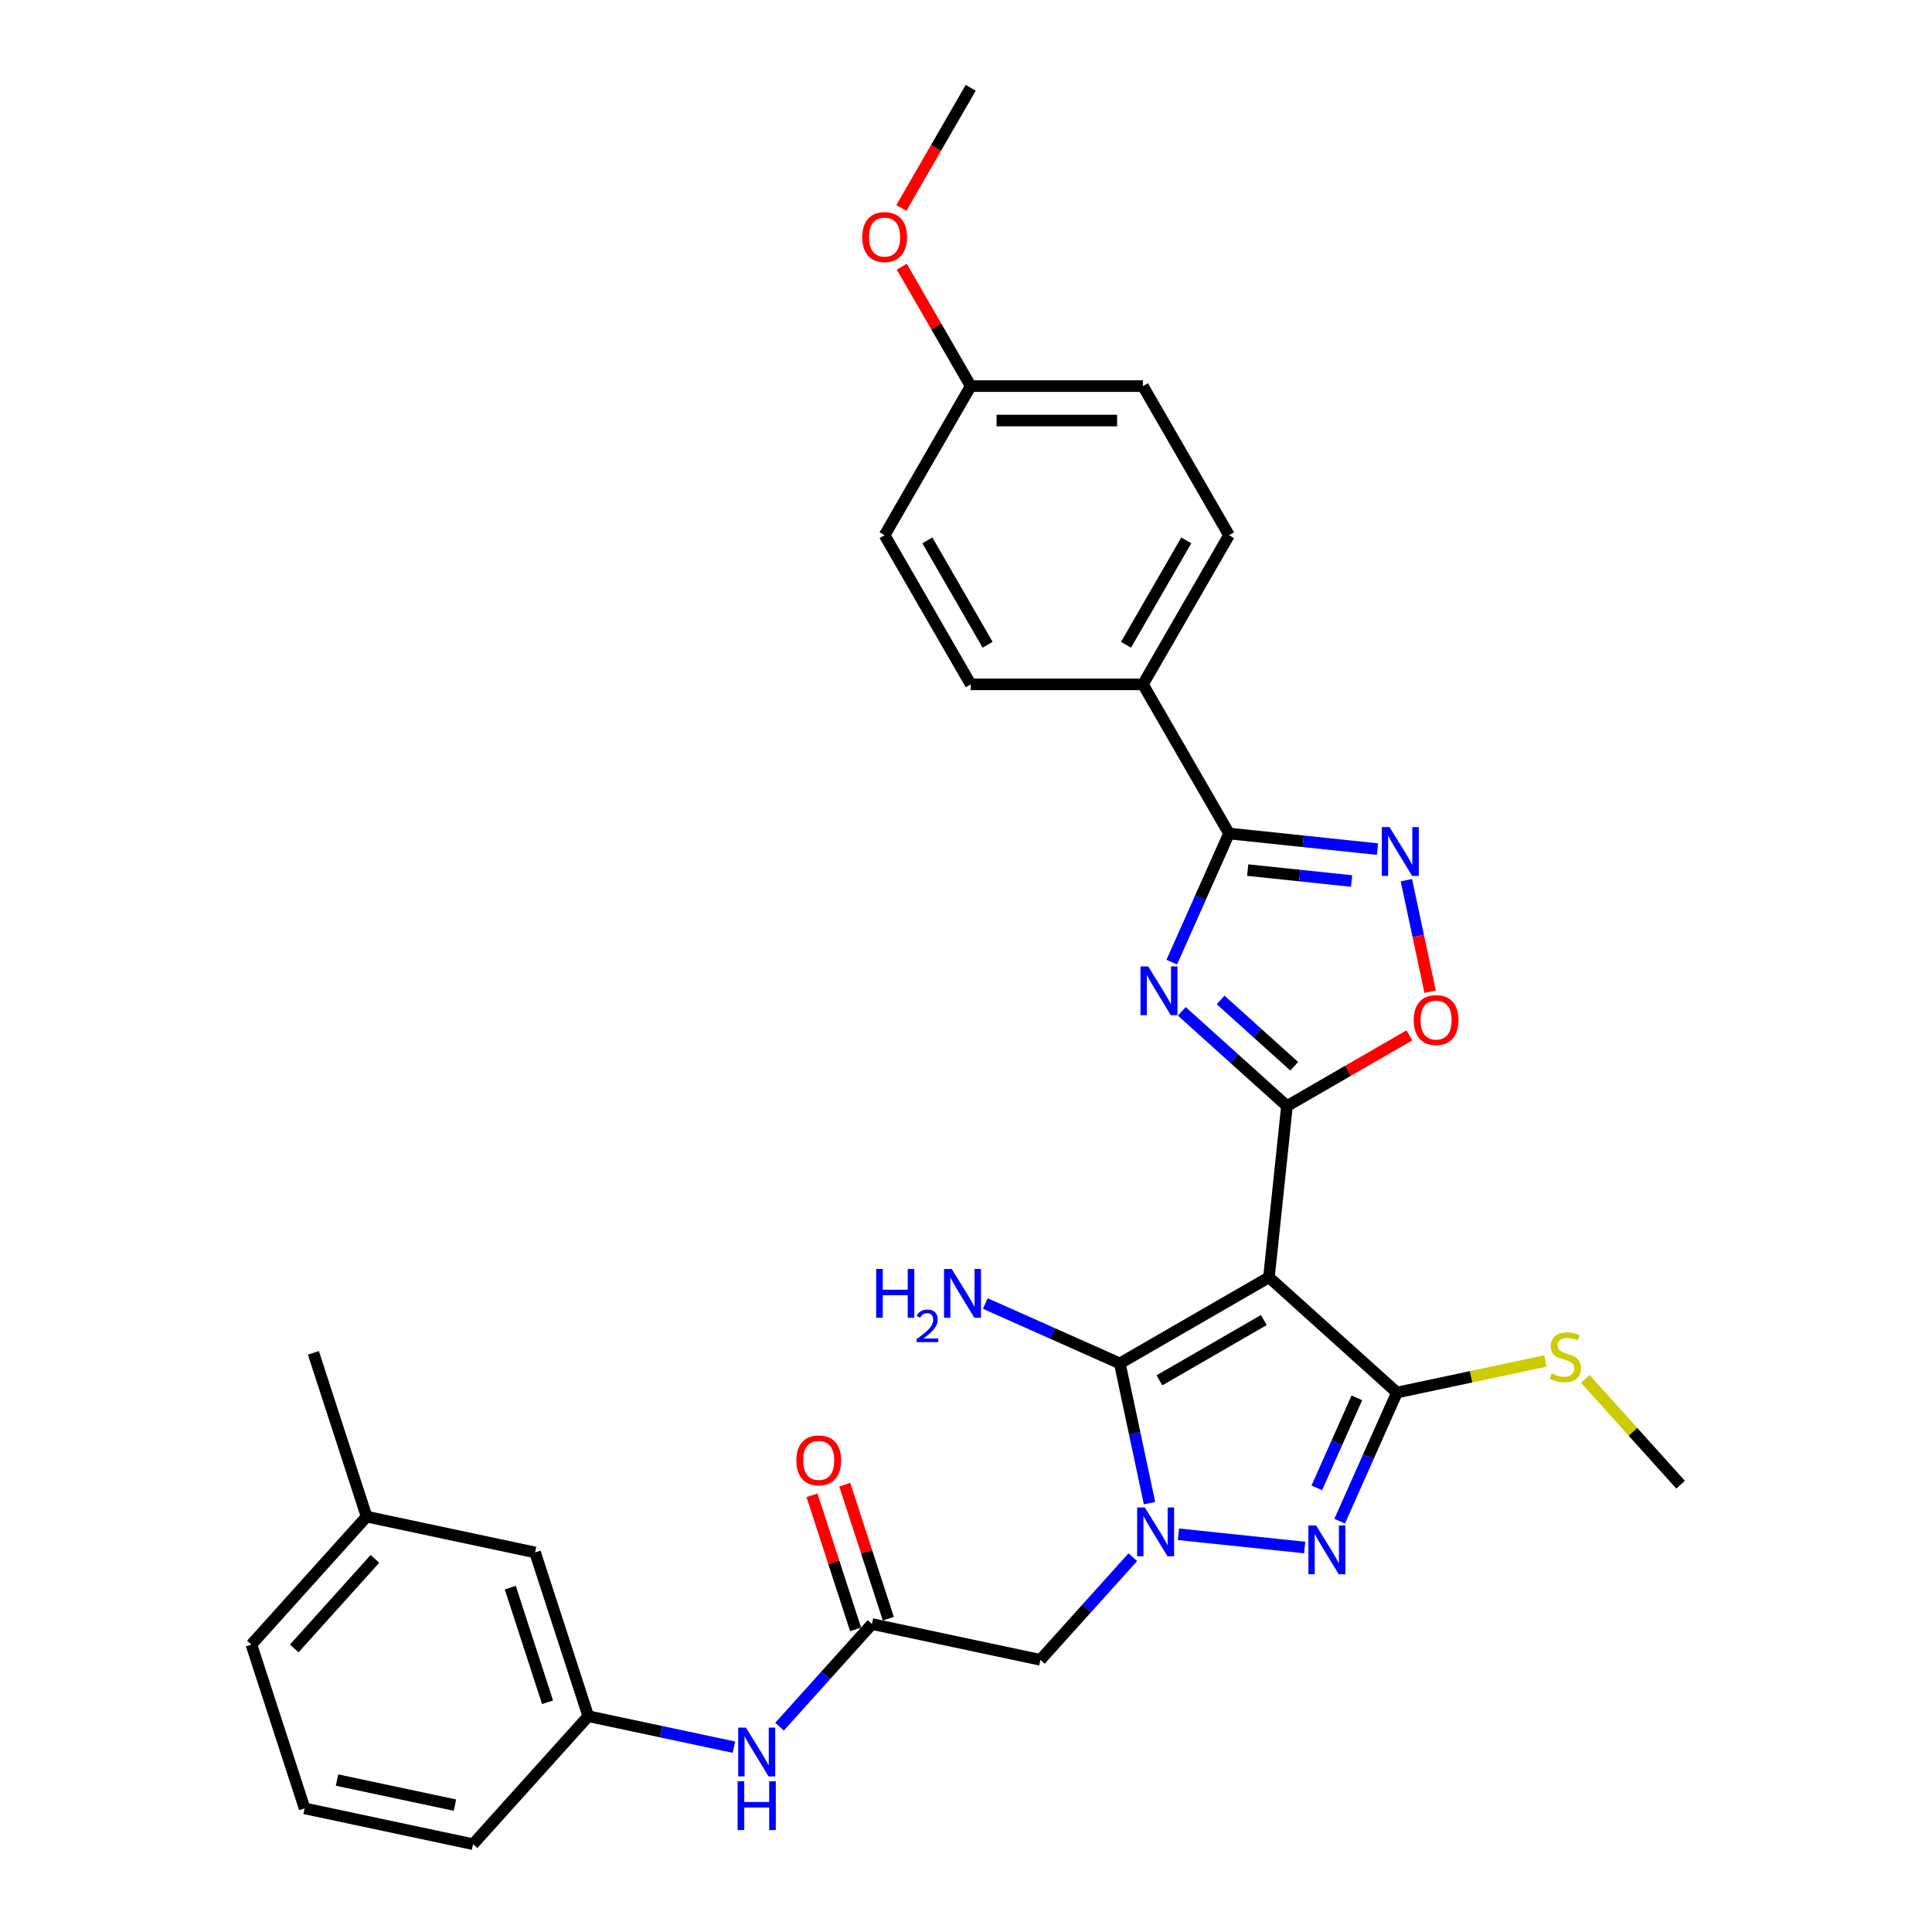 <?xml version='1.0' encoding='iso-8859-1'?>
<svg version='1.1' baseProfile='full'
              xmlns='http://www.w3.org/2000/svg'
                      xmlns:rdkit='http://www.rdkit.org/xml'
                      xmlns:xlink='http://www.w3.org/1999/xlink'
                  xml:space='preserve'
width='1000px' height='1000px' viewBox='0 0 1000 1000'>
<!-- END OF HEADER -->
<rect style='opacity:1.0;fill:#FFFFFF;stroke:none' width='1000' height='1000' x='0' y='0'> </rect>
<path class='bond-1' d='M 656.812,661.136 L 666.129,572.49' style='fill:none;fill-rule:evenodd;stroke:#000000;stroke-width:6px;stroke-linecap:butt;stroke-linejoin:miter;stroke-opacity:1' />
<path class='bond-3' d='M 656.812,661.136 L 579.619,705.703' style='fill:none;fill-rule:evenodd;stroke:#000000;stroke-width:6px;stroke-linecap:butt;stroke-linejoin:miter;stroke-opacity:1' />
<path class='bond-3' d='M 654.146,683.26 L 600.111,714.457' style='fill:none;fill-rule:evenodd;stroke:#000000;stroke-width:6px;stroke-linecap:butt;stroke-linejoin:miter;stroke-opacity:1' />
<path class='bond-4' d='M 656.812,661.136 L 723.052,720.779' style='fill:none;fill-rule:evenodd;stroke:#000000;stroke-width:6px;stroke-linecap:butt;stroke-linejoin:miter;stroke-opacity:1' />
<path class='bond-0' d='M 594.995,778.04 L 587.307,741.872' style='fill:none;fill-rule:evenodd;stroke:#0000FF;stroke-width:6px;stroke-linecap:butt;stroke-linejoin:miter;stroke-opacity:1' />
<path class='bond-0' d='M 587.307,741.872 L 579.619,705.703' style='fill:none;fill-rule:evenodd;stroke:#000000;stroke-width:6px;stroke-linecap:butt;stroke-linejoin:miter;stroke-opacity:1' />
<path class='bond-9' d='M 586.35,805.997 L 562.429,832.563' style='fill:none;fill-rule:evenodd;stroke:#0000FF;stroke-width:6px;stroke-linecap:butt;stroke-linejoin:miter;stroke-opacity:1' />
<path class='bond-9' d='M 562.429,832.563 L 538.509,859.13' style='fill:none;fill-rule:evenodd;stroke:#000000;stroke-width:6px;stroke-linecap:butt;stroke-linejoin:miter;stroke-opacity:1' />
<path class='bond-31' d='M 609.953,794.13 L 675.293,800.998' style='fill:none;fill-rule:evenodd;stroke:#0000FF;stroke-width:6px;stroke-linecap:butt;stroke-linejoin:miter;stroke-opacity:1' />
<path class='bond-2' d='M 666.129,572.49 L 638.91,547.981' style='fill:none;fill-rule:evenodd;stroke:#000000;stroke-width:6px;stroke-linecap:butt;stroke-linejoin:miter;stroke-opacity:1' />
<path class='bond-2' d='M 638.91,547.981 L 611.69,523.473' style='fill:none;fill-rule:evenodd;stroke:#0000FF;stroke-width:6px;stroke-linecap:butt;stroke-linejoin:miter;stroke-opacity:1' />
<path class='bond-2' d='M 669.892,551.889 L 650.838,534.733' style='fill:none;fill-rule:evenodd;stroke:#000000;stroke-width:6px;stroke-linecap:butt;stroke-linejoin:miter;stroke-opacity:1' />
<path class='bond-2' d='M 650.838,534.733 L 631.785,517.578' style='fill:none;fill-rule:evenodd;stroke:#0000FF;stroke-width:6px;stroke-linecap:butt;stroke-linejoin:miter;stroke-opacity:1' />
<path class='bond-8' d='M 666.129,572.49 L 697.817,554.194' style='fill:none;fill-rule:evenodd;stroke:#000000;stroke-width:6px;stroke-linecap:butt;stroke-linejoin:miter;stroke-opacity:1' />
<path class='bond-8' d='M 697.817,554.194 L 729.506,535.899' style='fill:none;fill-rule:evenodd;stroke:#FF0000;stroke-width:6px;stroke-linecap:butt;stroke-linejoin:miter;stroke-opacity:1' />
<path class='bond-6' d='M 606.501,497.997 L 621.322,464.708' style='fill:none;fill-rule:evenodd;stroke:#0000FF;stroke-width:6px;stroke-linecap:butt;stroke-linejoin:miter;stroke-opacity:1' />
<path class='bond-6' d='M 621.322,464.708 L 636.143,431.419' style='fill:none;fill-rule:evenodd;stroke:#000000;stroke-width:6px;stroke-linecap:butt;stroke-linejoin:miter;stroke-opacity:1' />
<path class='bond-14' d='M 579.619,705.703 L 544.806,690.203' style='fill:none;fill-rule:evenodd;stroke:#000000;stroke-width:6px;stroke-linecap:butt;stroke-linejoin:miter;stroke-opacity:1' />
<path class='bond-14' d='M 544.806,690.203 L 509.992,674.703' style='fill:none;fill-rule:evenodd;stroke:#0000FF;stroke-width:6px;stroke-linecap:butt;stroke-linejoin:miter;stroke-opacity:1' />
<path class='bond-5' d='M 723.052,720.779 L 708.23,754.068' style='fill:none;fill-rule:evenodd;stroke:#000000;stroke-width:6px;stroke-linecap:butt;stroke-linejoin:miter;stroke-opacity:1' />
<path class='bond-5' d='M 708.23,754.068 L 693.409,787.357' style='fill:none;fill-rule:evenodd;stroke:#0000FF;stroke-width:6px;stroke-linecap:butt;stroke-linejoin:miter;stroke-opacity:1' />
<path class='bond-5' d='M 702.32,723.515 L 691.945,746.817' style='fill:none;fill-rule:evenodd;stroke:#000000;stroke-width:6px;stroke-linecap:butt;stroke-linejoin:miter;stroke-opacity:1' />
<path class='bond-5' d='M 691.945,746.817 L 681.57,770.12' style='fill:none;fill-rule:evenodd;stroke:#0000FF;stroke-width:6px;stroke-linecap:butt;stroke-linejoin:miter;stroke-opacity:1' />
<path class='bond-13' d='M 723.052,720.779 L 761.484,712.61' style='fill:none;fill-rule:evenodd;stroke:#000000;stroke-width:6px;stroke-linecap:butt;stroke-linejoin:miter;stroke-opacity:1' />
<path class='bond-13' d='M 761.484,712.61 L 799.917,704.44' style='fill:none;fill-rule:evenodd;stroke:#CCCC00;stroke-width:6px;stroke-linecap:butt;stroke-linejoin:miter;stroke-opacity:1' />
<path class='bond-11' d='M 636.143,431.419 L 591.576,354.226' style='fill:none;fill-rule:evenodd;stroke:#000000;stroke-width:6px;stroke-linecap:butt;stroke-linejoin:miter;stroke-opacity:1' />
<path class='bond-32' d='M 636.143,431.419 L 674.566,435.457' style='fill:none;fill-rule:evenodd;stroke:#000000;stroke-width:6px;stroke-linecap:butt;stroke-linejoin:miter;stroke-opacity:1' />
<path class='bond-32' d='M 674.566,435.457 L 712.988,439.495' style='fill:none;fill-rule:evenodd;stroke:#0000FF;stroke-width:6px;stroke-linecap:butt;stroke-linejoin:miter;stroke-opacity:1' />
<path class='bond-32' d='M 645.807,450.359 L 672.702,453.186' style='fill:none;fill-rule:evenodd;stroke:#000000;stroke-width:6px;stroke-linecap:butt;stroke-linejoin:miter;stroke-opacity:1' />
<path class='bond-32' d='M 672.702,453.186 L 699.598,456.013' style='fill:none;fill-rule:evenodd;stroke:#0000FF;stroke-width:6px;stroke-linecap:butt;stroke-linejoin:miter;stroke-opacity:1' />
<path class='bond-7' d='M 727.946,455.585 L 734.081,484.447' style='fill:none;fill-rule:evenodd;stroke:#0000FF;stroke-width:6px;stroke-linecap:butt;stroke-linejoin:miter;stroke-opacity:1' />
<path class='bond-7' d='M 734.081,484.447 L 740.216,513.31' style='fill:none;fill-rule:evenodd;stroke:#FF0000;stroke-width:6px;stroke-linecap:butt;stroke-linejoin:miter;stroke-opacity:1' />
<path class='bond-10' d='M 538.509,859.13 L 451.322,840.598' style='fill:none;fill-rule:evenodd;stroke:#000000;stroke-width:6px;stroke-linecap:butt;stroke-linejoin:miter;stroke-opacity:1' />
<path class='bond-12' d='M 451.322,840.598 L 427.401,867.164' style='fill:none;fill-rule:evenodd;stroke:#000000;stroke-width:6px;stroke-linecap:butt;stroke-linejoin:miter;stroke-opacity:1' />
<path class='bond-12' d='M 427.401,867.164 L 403.481,893.731' style='fill:none;fill-rule:evenodd;stroke:#0000FF;stroke-width:6px;stroke-linecap:butt;stroke-linejoin:miter;stroke-opacity:1' />
<path class='bond-15' d='M 459.799,837.843 L 448.526,803.15' style='fill:none;fill-rule:evenodd;stroke:#000000;stroke-width:6px;stroke-linecap:butt;stroke-linejoin:miter;stroke-opacity:1' />
<path class='bond-15' d='M 448.526,803.15 L 437.254,768.456' style='fill:none;fill-rule:evenodd;stroke:#FF0000;stroke-width:6px;stroke-linecap:butt;stroke-linejoin:miter;stroke-opacity:1' />
<path class='bond-15' d='M 442.845,843.352 L 431.572,808.659' style='fill:none;fill-rule:evenodd;stroke:#000000;stroke-width:6px;stroke-linecap:butt;stroke-linejoin:miter;stroke-opacity:1' />
<path class='bond-15' d='M 431.572,808.659 L 420.299,773.965' style='fill:none;fill-rule:evenodd;stroke:#FF0000;stroke-width:6px;stroke-linecap:butt;stroke-linejoin:miter;stroke-opacity:1' />
<path class='bond-17' d='M 591.576,354.226 L 636.143,277.033' style='fill:none;fill-rule:evenodd;stroke:#000000;stroke-width:6px;stroke-linecap:butt;stroke-linejoin:miter;stroke-opacity:1' />
<path class='bond-17' d='M 582.823,333.733 L 614.02,279.698' style='fill:none;fill-rule:evenodd;stroke:#000000;stroke-width:6px;stroke-linecap:butt;stroke-linejoin:miter;stroke-opacity:1' />
<path class='bond-18' d='M 591.576,354.226 L 502.442,354.226' style='fill:none;fill-rule:evenodd;stroke:#000000;stroke-width:6px;stroke-linecap:butt;stroke-linejoin:miter;stroke-opacity:1' />
<path class='bond-16' d='M 379.878,904.329 L 342.185,896.317' style='fill:none;fill-rule:evenodd;stroke:#0000FF;stroke-width:6px;stroke-linecap:butt;stroke-linejoin:miter;stroke-opacity:1' />
<path class='bond-16' d='M 342.185,896.317 L 304.492,888.306' style='fill:none;fill-rule:evenodd;stroke:#000000;stroke-width:6px;stroke-linecap:butt;stroke-linejoin:miter;stroke-opacity:1' />
<path class='bond-27' d='M 820.56,713.71 L 845.221,741.098' style='fill:none;fill-rule:evenodd;stroke:#CCCC00;stroke-width:6px;stroke-linecap:butt;stroke-linejoin:miter;stroke-opacity:1' />
<path class='bond-27' d='M 845.221,741.098 L 869.881,768.486' style='fill:none;fill-rule:evenodd;stroke:#000000;stroke-width:6px;stroke-linecap:butt;stroke-linejoin:miter;stroke-opacity:1' />
<path class='bond-19' d='M 304.492,888.306 L 276.948,803.534' style='fill:none;fill-rule:evenodd;stroke:#000000;stroke-width:6px;stroke-linecap:butt;stroke-linejoin:miter;stroke-opacity:1' />
<path class='bond-19' d='M 283.406,881.099 L 264.125,821.758' style='fill:none;fill-rule:evenodd;stroke:#000000;stroke-width:6px;stroke-linecap:butt;stroke-linejoin:miter;stroke-opacity:1' />
<path class='bond-26' d='M 304.492,888.306 L 244.85,954.545' style='fill:none;fill-rule:evenodd;stroke:#000000;stroke-width:6px;stroke-linecap:butt;stroke-linejoin:miter;stroke-opacity:1' />
<path class='bond-22' d='M 636.143,277.033 L 591.576,199.84' style='fill:none;fill-rule:evenodd;stroke:#000000;stroke-width:6px;stroke-linecap:butt;stroke-linejoin:miter;stroke-opacity:1' />
<path class='bond-21' d='M 502.442,354.226 L 457.874,277.033' style='fill:none;fill-rule:evenodd;stroke:#000000;stroke-width:6px;stroke-linecap:butt;stroke-linejoin:miter;stroke-opacity:1' />
<path class='bond-21' d='M 511.195,333.733 L 479.998,279.698' style='fill:none;fill-rule:evenodd;stroke:#000000;stroke-width:6px;stroke-linecap:butt;stroke-linejoin:miter;stroke-opacity:1' />
<path class='bond-23' d='M 276.948,803.534 L 189.761,785.001' style='fill:none;fill-rule:evenodd;stroke:#000000;stroke-width:6px;stroke-linecap:butt;stroke-linejoin:miter;stroke-opacity:1' />
<path class='bond-20' d='M 502.442,199.84 L 457.874,277.033' style='fill:none;fill-rule:evenodd;stroke:#000000;stroke-width:6px;stroke-linecap:butt;stroke-linejoin:miter;stroke-opacity:1' />
<path class='bond-24' d='M 502.442,199.84 L 484.599,168.936' style='fill:none;fill-rule:evenodd;stroke:#000000;stroke-width:6px;stroke-linecap:butt;stroke-linejoin:miter;stroke-opacity:1' />
<path class='bond-24' d='M 484.599,168.936 L 466.757,138.032' style='fill:none;fill-rule:evenodd;stroke:#FF0000;stroke-width:6px;stroke-linecap:butt;stroke-linejoin:miter;stroke-opacity:1' />
<path class='bond-33' d='M 502.442,199.84 L 591.576,199.84' style='fill:none;fill-rule:evenodd;stroke:#000000;stroke-width:6px;stroke-linecap:butt;stroke-linejoin:miter;stroke-opacity:1' />
<path class='bond-33' d='M 515.812,217.667 L 578.206,217.667' style='fill:none;fill-rule:evenodd;stroke:#000000;stroke-width:6px;stroke-linecap:butt;stroke-linejoin:miter;stroke-opacity:1' />
<path class='bond-29' d='M 189.761,785.001 L 162.217,700.229' style='fill:none;fill-rule:evenodd;stroke:#000000;stroke-width:6px;stroke-linecap:butt;stroke-linejoin:miter;stroke-opacity:1' />
<path class='bond-34' d='M 189.761,785.001 L 130.119,851.241' style='fill:none;fill-rule:evenodd;stroke:#000000;stroke-width:6px;stroke-linecap:butt;stroke-linejoin:miter;stroke-opacity:1' />
<path class='bond-34' d='M 194.063,806.866 L 152.313,853.234' style='fill:none;fill-rule:evenodd;stroke:#000000;stroke-width:6px;stroke-linecap:butt;stroke-linejoin:miter;stroke-opacity:1' />
<path class='bond-30' d='M 466.53,107.655 L 484.486,76.555' style='fill:none;fill-rule:evenodd;stroke:#FF0000;stroke-width:6px;stroke-linecap:butt;stroke-linejoin:miter;stroke-opacity:1' />
<path class='bond-30' d='M 484.486,76.555 L 502.442,45.455' style='fill:none;fill-rule:evenodd;stroke:#000000;stroke-width:6px;stroke-linecap:butt;stroke-linejoin:miter;stroke-opacity:1' />
<path class='bond-25' d='M 157.663,936.013 L 244.85,954.545' style='fill:none;fill-rule:evenodd;stroke:#000000;stroke-width:6px;stroke-linecap:butt;stroke-linejoin:miter;stroke-opacity:1' />
<path class='bond-25' d='M 174.447,921.356 L 235.478,934.328' style='fill:none;fill-rule:evenodd;stroke:#000000;stroke-width:6px;stroke-linecap:butt;stroke-linejoin:miter;stroke-opacity:1' />
<path class='bond-28' d='M 157.663,936.013 L 130.119,851.241' style='fill:none;fill-rule:evenodd;stroke:#000000;stroke-width:6px;stroke-linecap:butt;stroke-linejoin:miter;stroke-opacity:1' />
<path  class='atom-1' d='M 592.571 780.269
L 600.843 793.639
Q 601.663 794.958, 602.982 797.347
Q 604.301 799.736, 604.373 799.878
L 604.373 780.269
L 607.724 780.269
L 607.724 805.511
L 604.266 805.511
L 595.388 790.893
Q 594.354 789.182, 593.249 787.221
Q 592.179 785.26, 591.858 784.654
L 591.858 805.511
L 588.578 805.511
L 588.578 780.269
L 592.571 780.269
' fill='#0000FF'/>
<path  class='atom-3' d='M 594.309 500.226
L 602.581 513.596
Q 603.401 514.915, 604.72 517.304
Q 606.039 519.693, 606.111 519.835
L 606.111 500.226
L 609.462 500.226
L 609.462 525.468
L 606.004 525.468
L 597.126 510.85
Q 596.092 509.139, 594.987 507.178
Q 593.917 505.217, 593.596 504.611
L 593.596 525.468
L 590.316 525.468
L 590.316 500.226
L 594.309 500.226
' fill='#0000FF'/>
<path  class='atom-6' d='M 681.218 789.586
L 689.489 802.956
Q 690.309 804.275, 691.629 806.664
Q 692.948 809.053, 693.019 809.195
L 693.019 789.586
L 696.371 789.586
L 696.371 814.829
L 692.912 814.829
L 684.034 800.21
Q 683 798.499, 681.895 796.538
Q 680.825 794.577, 680.505 793.971
L 680.505 814.829
L 677.224 814.829
L 677.224 789.586
L 681.218 789.586
' fill='#0000FF'/>
<path  class='atom-8' d='M 719.21 428.114
L 727.482 441.484
Q 728.302 442.804, 729.621 445.192
Q 730.94 447.581, 731.011 447.724
L 731.011 428.114
L 734.363 428.114
L 734.363 453.357
L 730.904 453.357
L 722.026 438.739
Q 720.993 437.028, 719.887 435.067
Q 718.818 433.106, 718.497 432.5
L 718.497 453.357
L 715.217 453.357
L 715.217 428.114
L 719.21 428.114
' fill='#0000FF'/>
<path  class='atom-9' d='M 731.734 527.994
Q 731.734 521.933, 734.729 518.545
Q 737.724 515.158, 743.322 515.158
Q 748.919 515.158, 751.914 518.545
Q 754.909 521.933, 754.909 527.994
Q 754.909 534.126, 751.879 537.62
Q 748.848 541.079, 743.322 541.079
Q 737.76 541.079, 734.729 537.62
Q 731.734 534.162, 731.734 527.994
M 743.322 538.226
Q 747.172 538.226, 749.24 535.659
Q 751.344 533.057, 751.344 527.994
Q 751.344 523.038, 749.24 520.542
Q 747.172 518.011, 743.322 518.011
Q 739.471 518.011, 737.368 520.506
Q 735.3 523.002, 735.3 527.994
Q 735.3 533.092, 737.368 535.659
Q 739.471 538.226, 743.322 538.226
' fill='#FF0000'/>
<path  class='atom-13' d='M 386.099 894.216
L 394.371 907.586
Q 395.191 908.906, 396.51 911.294
Q 397.829 913.683, 397.901 913.826
L 397.901 894.216
L 401.252 894.216
L 401.252 919.459
L 397.794 919.459
L 388.916 904.841
Q 387.882 903.13, 386.777 901.169
Q 385.707 899.208, 385.386 898.602
L 385.386 919.459
L 382.106 919.459
L 382.106 894.216
L 386.099 894.216
' fill='#0000FF'/>
<path  class='atom-13' d='M 381.803 921.983
L 385.226 921.983
L 385.226 932.715
L 398.132 932.715
L 398.132 921.983
L 401.555 921.983
L 401.555 947.226
L 398.132 947.226
L 398.132 935.568
L 385.226 935.568
L 385.226 947.226
L 381.803 947.226
L 381.803 921.983
' fill='#0000FF'/>
<path  class='atom-14' d='M 803.108 710.91
Q 803.393 711.017, 804.57 711.517
Q 805.746 712.016, 807.03 712.337
Q 808.349 712.622, 809.632 712.622
Q 812.021 712.622, 813.412 711.481
Q 814.802 710.304, 814.802 708.272
Q 814.802 706.882, 814.089 706.026
Q 813.412 705.17, 812.342 704.707
Q 811.272 704.243, 809.49 703.708
Q 807.244 703.031, 805.889 702.389
Q 804.57 701.747, 803.607 700.393
Q 802.68 699.038, 802.68 696.756
Q 802.68 693.583, 804.819 691.622
Q 806.994 689.661, 811.272 689.661
Q 814.196 689.661, 817.512 691.051
L 816.692 693.797
Q 813.661 692.549, 811.379 692.549
Q 808.919 692.549, 807.564 693.583
Q 806.21 694.581, 806.245 696.328
Q 806.245 697.683, 806.923 698.503
Q 807.636 699.323, 808.634 699.786
Q 809.668 700.25, 811.379 700.785
Q 813.661 701.498, 815.016 702.211
Q 816.371 702.924, 817.334 704.386
Q 818.332 705.812, 818.332 708.272
Q 818.332 711.766, 815.979 713.656
Q 813.661 715.51, 809.775 715.51
Q 807.529 715.51, 805.817 715.011
Q 804.142 714.547, 802.145 713.727
L 803.108 710.91
' fill='#CCCC00'/>
<path  class='atom-15' d='M 453.505 656.828
L 456.928 656.828
L 456.928 667.559
L 469.834 667.559
L 469.834 656.828
L 473.257 656.828
L 473.257 682.07
L 469.834 682.07
L 469.834 670.412
L 456.928 670.412
L 456.928 682.07
L 453.505 682.07
L 453.505 656.828
' fill='#0000FF'/>
<path  class='atom-15' d='M 474.481 681.185
Q 475.093 679.608, 476.552 678.737
Q 478.011 677.843, 480.034 677.843
Q 482.552 677.843, 483.964 679.208
Q 485.376 680.573, 485.376 682.997
Q 485.376 685.468, 483.54 687.774
Q 481.729 690.08, 477.963 692.809
L 485.658 692.809
L 485.658 694.692
L 474.434 694.692
L 474.434 693.115
Q 477.54 690.903, 479.375 689.256
Q 481.234 687.609, 482.129 686.126
Q 483.023 684.644, 483.023 683.114
Q 483.023 681.514, 482.223 680.62
Q 481.423 679.726, 480.034 679.726
Q 478.693 679.726, 477.799 680.267
Q 476.905 680.808, 476.269 682.008
L 474.481 681.185
' fill='#0000FF'/>
<path  class='atom-15' d='M 492.611 656.828
L 500.882 670.198
Q 501.702 671.517, 503.022 673.906
Q 504.341 676.294, 504.412 676.437
L 504.412 656.828
L 507.764 656.828
L 507.764 682.07
L 504.305 682.07
L 495.427 667.452
Q 494.393 665.741, 493.288 663.78
Q 492.219 661.819, 491.898 661.213
L 491.898 682.07
L 488.618 682.07
L 488.618 656.828
L 492.611 656.828
' fill='#0000FF'/>
<path  class='atom-16' d='M 412.19 755.897
Q 412.19 749.836, 415.185 746.449
Q 418.18 743.062, 423.778 743.062
Q 429.375 743.062, 432.37 746.449
Q 435.365 749.836, 435.365 755.897
Q 435.365 762.03, 432.335 765.524
Q 429.304 768.982, 423.778 768.982
Q 418.216 768.982, 415.185 765.524
Q 412.19 762.065, 412.19 755.897
M 423.778 766.13
Q 427.628 766.13, 429.696 763.563
Q 431.8 760.96, 431.8 755.897
Q 431.8 750.941, 429.696 748.445
Q 427.628 745.914, 423.778 745.914
Q 419.927 745.914, 417.823 748.41
Q 415.756 750.906, 415.756 755.897
Q 415.756 760.996, 417.823 763.563
Q 419.927 766.13, 423.778 766.13
' fill='#FF0000'/>
<path  class='atom-25' d='M 446.287 122.719
Q 446.287 116.658, 449.282 113.27
Q 452.277 109.883, 457.874 109.883
Q 463.472 109.883, 466.467 113.27
Q 469.462 116.658, 469.462 122.719
Q 469.462 128.851, 466.431 132.345
Q 463.401 135.804, 457.874 135.804
Q 452.312 135.804, 449.282 132.345
Q 446.287 128.887, 446.287 122.719
M 457.874 132.951
Q 461.725 132.951, 463.793 130.384
Q 465.896 127.781, 465.896 122.719
Q 465.896 117.763, 463.793 115.267
Q 461.725 112.736, 457.874 112.736
Q 454.024 112.736, 451.92 115.231
Q 449.852 117.727, 449.852 122.719
Q 449.852 127.817, 451.92 130.384
Q 454.024 132.951, 457.874 132.951
' fill='#FF0000'/>
</svg>
